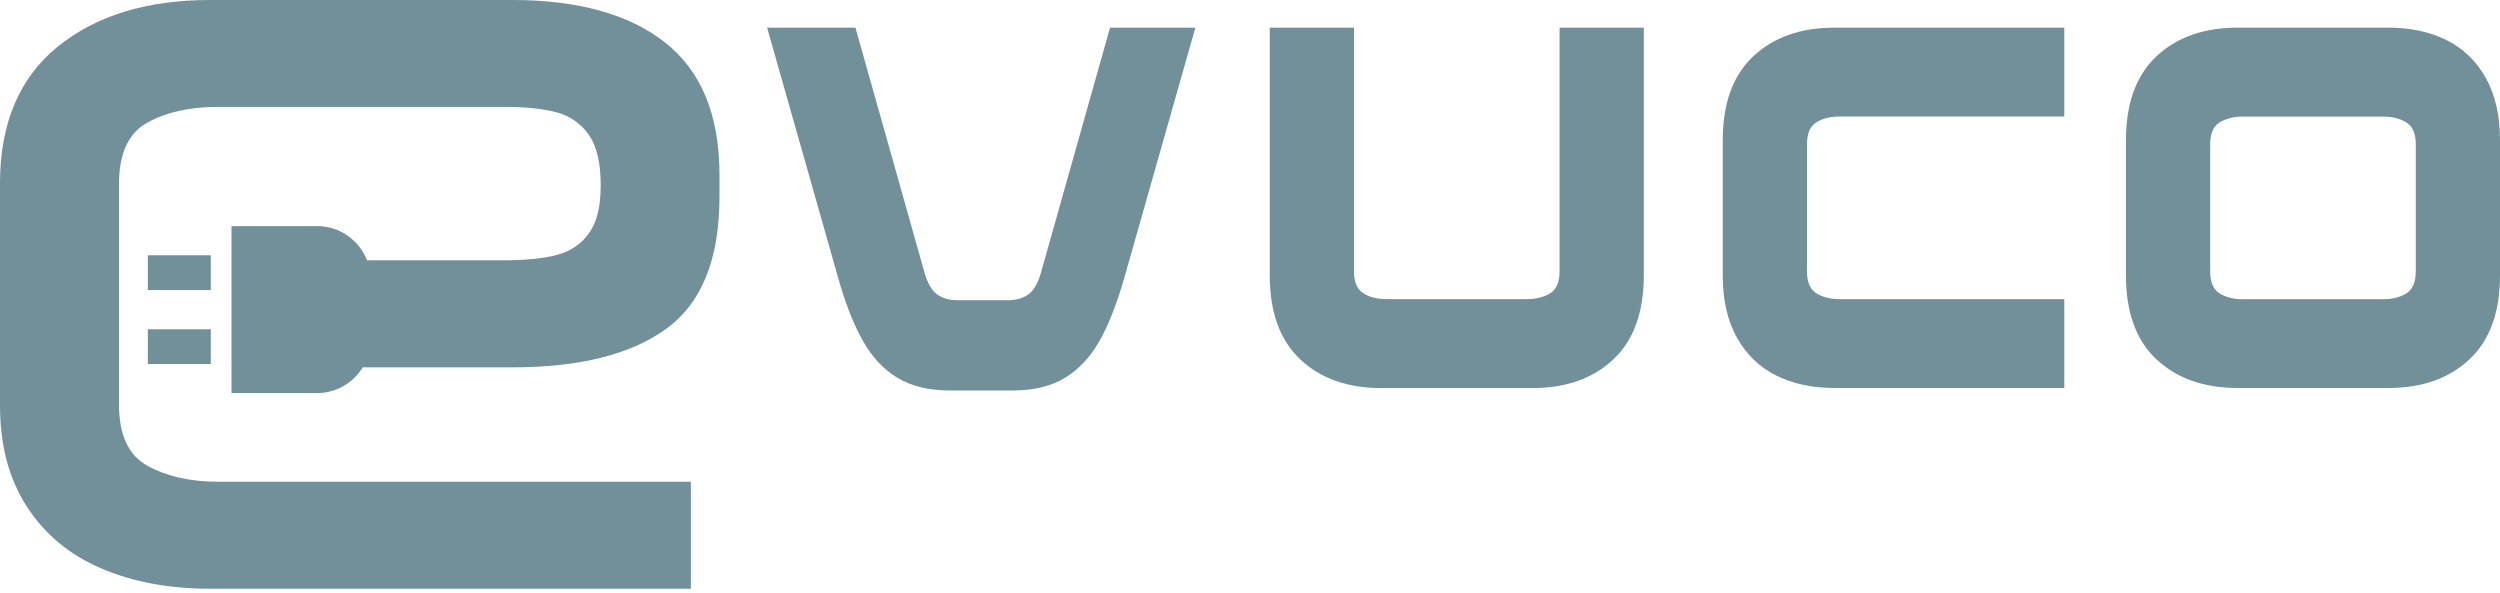 <svg width="198" height="47" viewBox="0 0 198 47" fill="none" xmlns="http://www.w3.org/2000/svg">
<g clip-path="url(#clip0_363_14)">
<path d="M71.077 29.924C69.974 29.257 69.067 28.282 68.349 27.008C67.622 25.734 66.964 24.066 66.382 22.005L60.755 2.189H67.75L73.215 21.569C73.455 22.424 73.788 23.006 74.216 23.313C74.644 23.621 75.165 23.775 75.781 23.775H79.886C80.502 23.775 81.023 23.621 81.451 23.313C81.879 23.006 82.212 22.424 82.452 21.569L87.916 2.189H94.673L89.045 22.005C88.455 24.066 87.797 25.734 87.078 27.008C86.351 28.282 85.445 29.249 84.35 29.924C83.247 30.591 81.87 30.925 80.211 30.925H75.225C73.566 30.925 72.18 30.591 71.086 29.924H71.077Z" fill="#719099"/>
<path d="M102.977 28.462C101.369 26.948 100.565 24.733 100.565 21.808V2.189H107.236V21.483C107.236 22.338 107.484 22.92 107.98 23.228C108.476 23.536 109.083 23.69 109.81 23.69H120.945C121.672 23.69 122.279 23.536 122.775 23.228C123.271 22.92 123.519 22.338 123.519 21.483V2.189H130.19V21.808C130.19 24.733 129.386 26.948 127.778 28.462C126.17 29.976 124.024 30.737 121.347 30.737H109.408C106.731 30.737 104.584 29.976 102.977 28.462Z" fill="#719099"/>
<path d="M140.683 29.745C139.358 29.086 138.323 28.094 137.57 26.751C136.818 25.409 136.442 23.767 136.442 21.808V11.118C136.442 8.193 137.245 5.978 138.853 4.464C140.461 2.951 142.608 2.189 145.284 2.189H163.492V9.228H145.686C144.96 9.228 144.352 9.382 143.856 9.69C143.36 9.998 143.112 10.579 143.112 11.434V21.483C143.112 22.338 143.36 22.92 143.856 23.228C144.352 23.536 144.96 23.69 145.686 23.69H163.492V30.728H145.284C143.54 30.728 142.009 30.403 140.683 29.745Z" fill="#719099"/>
<path d="M170.787 28.462C169.179 26.948 168.375 24.733 168.375 21.808V11.118C168.375 8.193 169.179 5.978 170.787 4.464C172.395 2.951 174.541 2.189 177.218 2.189H189.157C190.901 2.189 192.432 2.514 193.758 3.173C195.083 3.831 196.127 4.832 196.871 6.166C197.623 7.509 198 9.151 198 11.109V21.8C198 24.724 197.196 26.939 195.588 28.453C193.98 29.967 191.834 30.728 189.157 30.728H177.218C174.541 30.728 172.395 29.967 170.787 28.453V28.462ZM190.585 23.236C191.081 22.928 191.329 22.347 191.329 21.492V11.443C191.329 10.588 191.081 10.006 190.585 9.698C190.089 9.39 189.482 9.236 188.755 9.236H177.62C176.893 9.236 176.286 9.39 175.79 9.698C175.294 10.006 175.046 10.588 175.046 11.443V21.492C175.046 22.347 175.294 22.928 175.79 23.236C176.286 23.544 176.893 23.698 177.62 23.698H188.755C189.482 23.698 190.089 23.544 190.585 23.236Z" fill="#719099"/>
<path fill-rule="evenodd" clip-rule="evenodd" d="M44.112 20.192C43.026 20.474 41.589 20.619 39.819 20.619H29.069C28.453 19.037 26.922 17.908 25.126 17.908H18.336V31.13H25.126C26.649 31.13 27.983 30.309 28.727 29.095H40.572C45.891 29.095 49.953 28.077 52.767 26.041C55.581 24.006 56.983 20.517 56.983 15.565V13.854C56.983 9.125 55.546 5.636 52.69 3.378C49.825 1.12 45.788 0 40.572 0H16.634C11.622 0 7.594 1.24 4.55 3.712C1.522 6.183 0 9.784 0 14.513V32.113C0 35.269 0.71 37.938 2.129 40.127C3.549 42.316 5.508 43.95 8.022 45.019C10.528 46.096 13.401 46.627 16.642 46.627H54.717V38.151H17.25C15.069 38.151 13.222 37.732 11.699 36.903C10.177 36.073 9.425 34.448 9.425 32.045V14.573C9.425 12.161 10.168 10.545 11.665 9.715C13.162 8.886 15.018 8.467 17.25 8.467H39.973C41.641 8.467 43.009 8.612 44.078 8.894C45.138 9.176 45.994 9.775 46.627 10.665C47.259 11.562 47.576 12.888 47.576 14.641C47.576 16.395 47.276 17.575 46.661 18.447C46.053 19.319 45.207 19.901 44.112 20.183V20.192ZM16.694 20.217H11.708V22.971H16.694V20.217ZM11.708 26.076H16.694V28.83H11.708V26.076Z" fill="#719099"/>
</g>
<defs>
<clipPath id="clip0_363_14">
<rect width="198" height="46.627" fill="white"/>
</clipPath>
</defs>
</svg>
